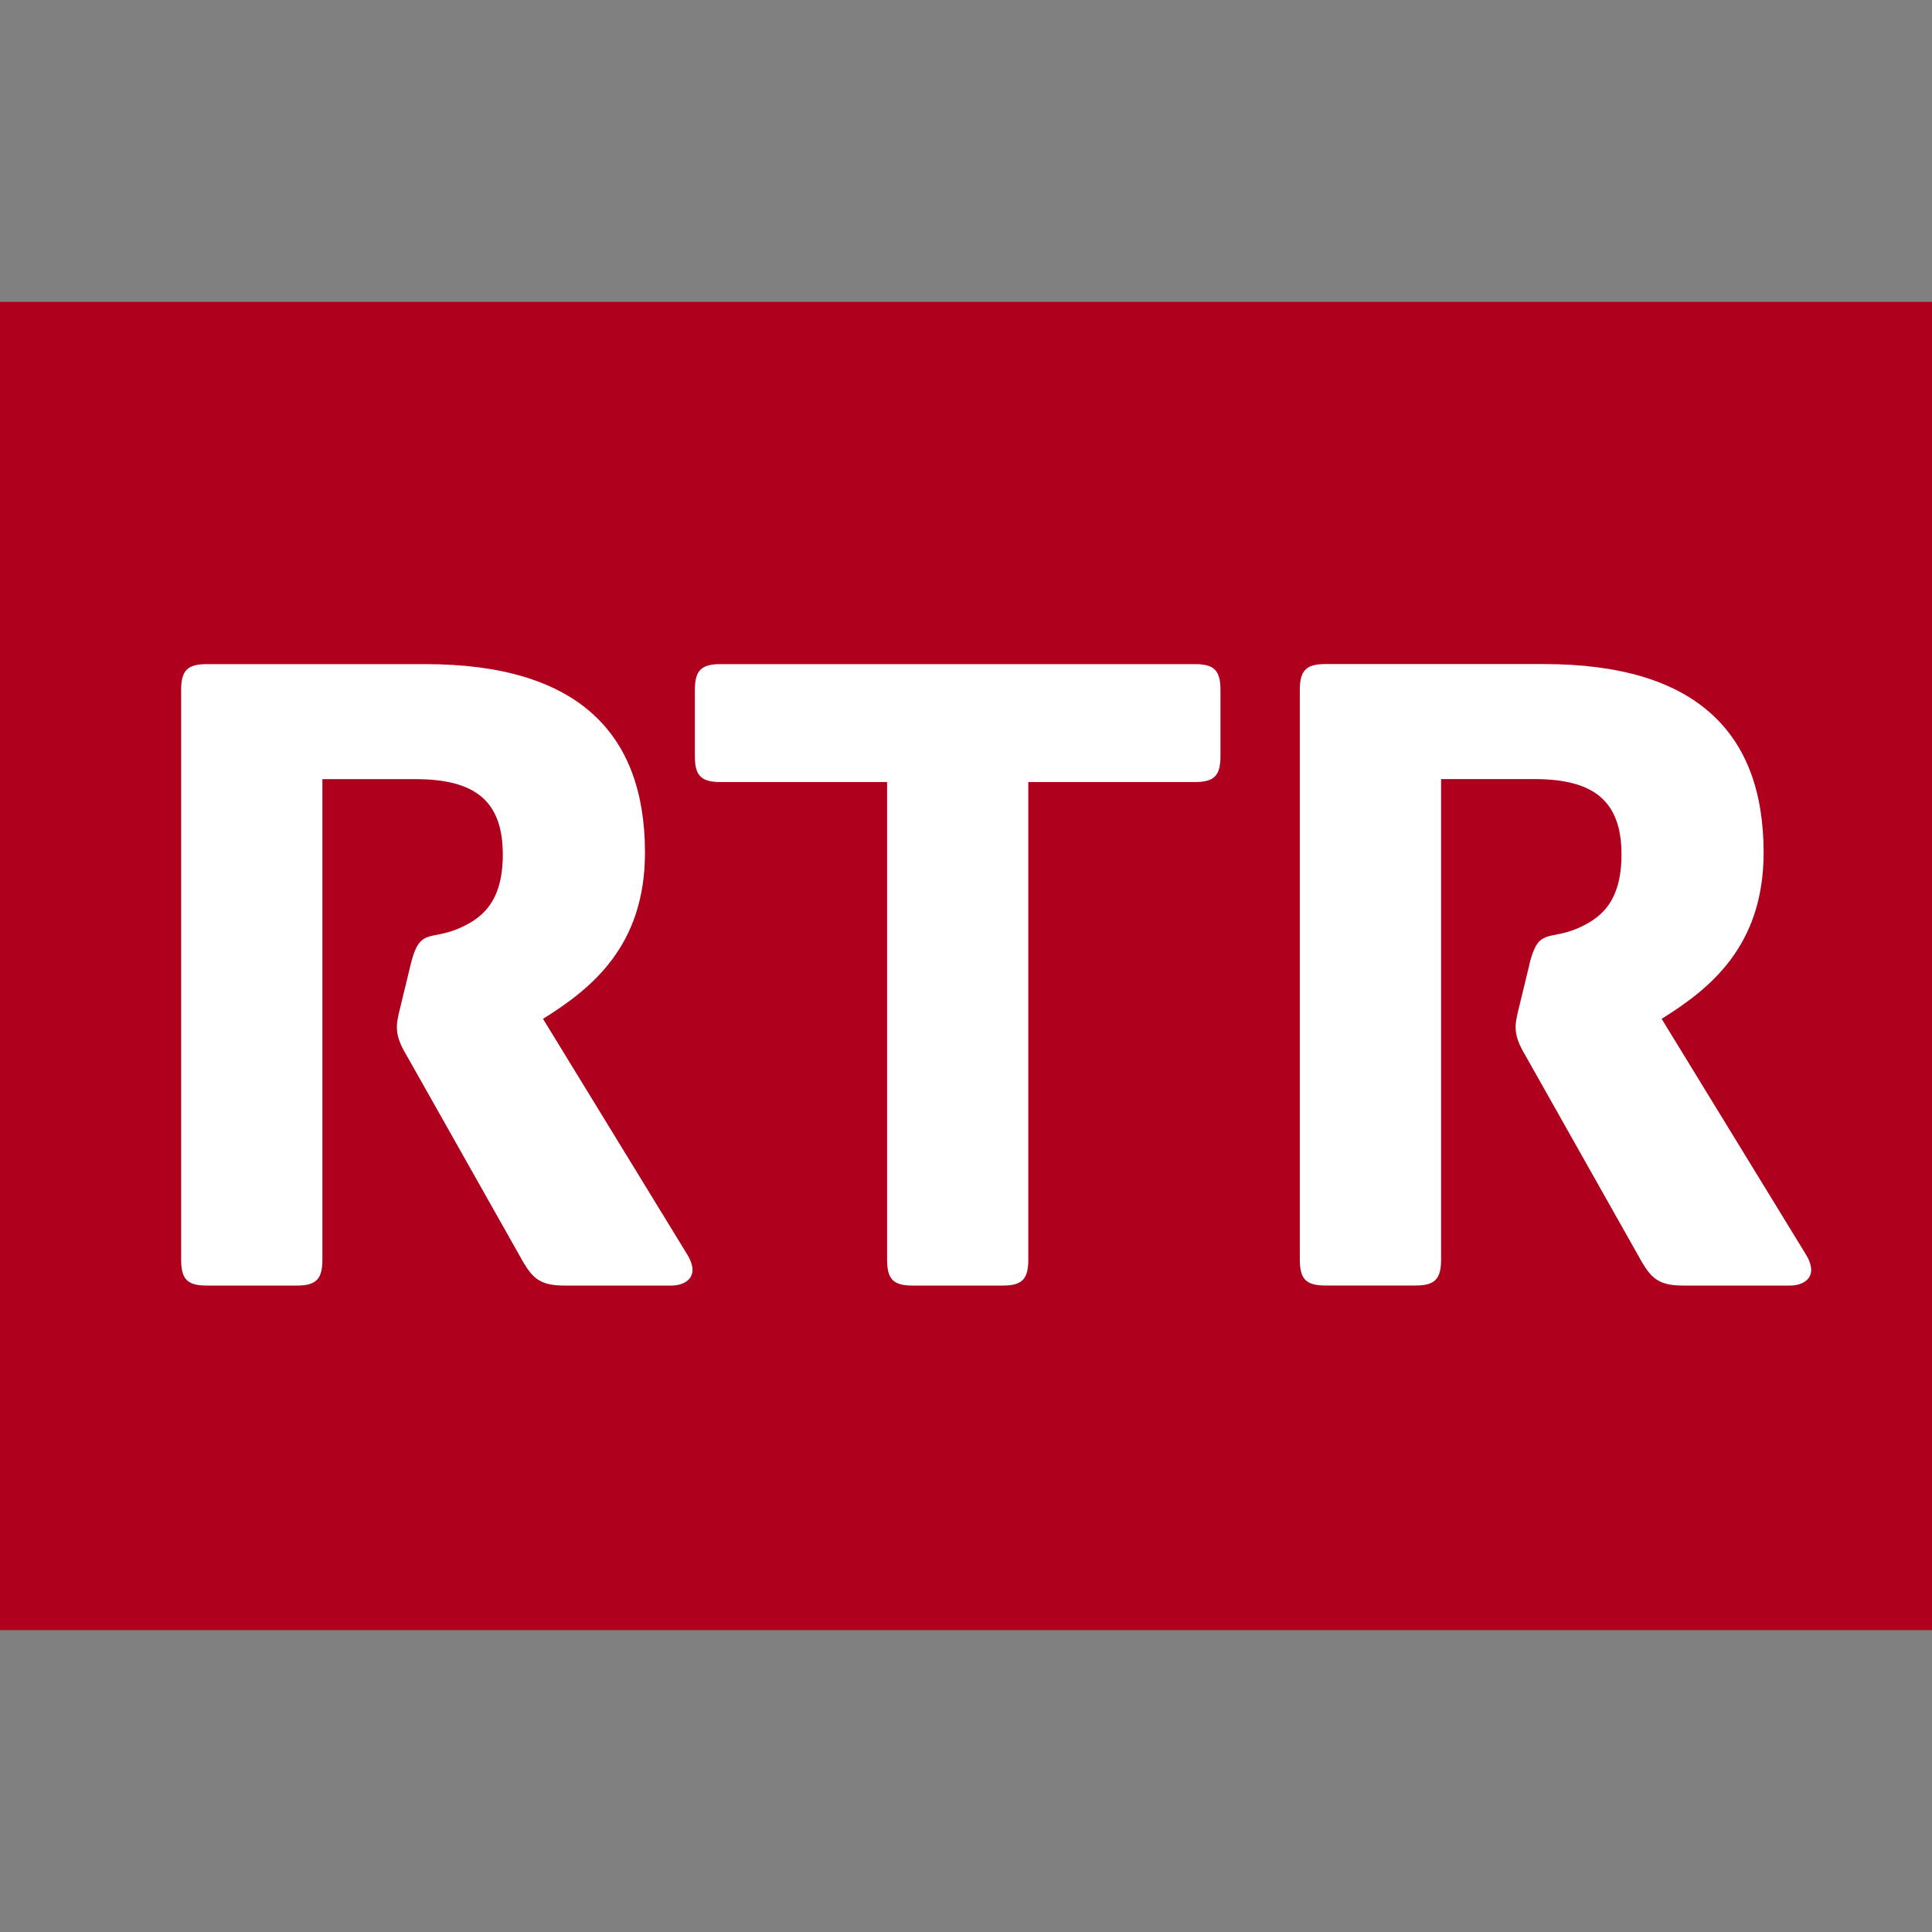 <svg width="32" height="32" fill="none" xmlns="http://www.w3.org/2000/svg"><rect width="100%" height="100%" fill="#808080" stroke="none"/><path fill-rule="evenodd" clip-rule="evenodd" d="M0 27h32V5H0v22Z" fill="#AF001E"/><path fill-rule="evenodd" clip-rule="evenodd" d="m6.801 15.979-.163.672c-.049.192-.065.288-.065.352 0 .16.049.288.163.48l1.933 3.426c.162.272.292.384.682.384h1.77c.228 0 .503-.144.244-.544l-2.371-3.874c.796-.496 1.689-1.201 1.689-2.754C10.682 12.121 9.545 11 7.044 11H3.423C3.098 11 3 11.112 3 11.432v9.429c0 .321.098.432.423.432h1.494c.325 0 .423-.112.423-.432v-7.956h1.543c.974 0 1.445.352 1.445 1.249 0 .816-.374 1.072-.747 1.232-.471.192-.634-.016-.78.593M25.331 15.979l-.163.672c-.049.192-.065.288-.065.352 0 .16.049.288.163.48l1.932 3.426c.162.272.292.384.682.384h1.77c.228 0 .503-.144.244-.544l-2.372-3.874c.796-.496 1.689-1.201 1.689-2.754 0-2.001-1.137-3.122-3.638-3.122h-3.621c-.325 0-.423.112-.423.432v9.429c0 .321.098.432.423.432h1.494c.325 0 .423-.112.423-.432v-7.956h1.543c.974 0 1.445.352 1.445 1.249 0 .816-.374 1.072-.747 1.232-.471.192-.634-.016-.78.593M14.693 20.861c0 .321.097.432.422.432H16.61c.325 0 .422-.112.422-.432v-7.908h2.761c.325 0 .422-.112.422-.432v-1.089c0-.32-.097-.432-.422-.432h-7.861c-.325 0-.423.112-.423.432v1.089c0 .32.097.432.423.432h2.761v7.908" fill="#fff"/></svg>

